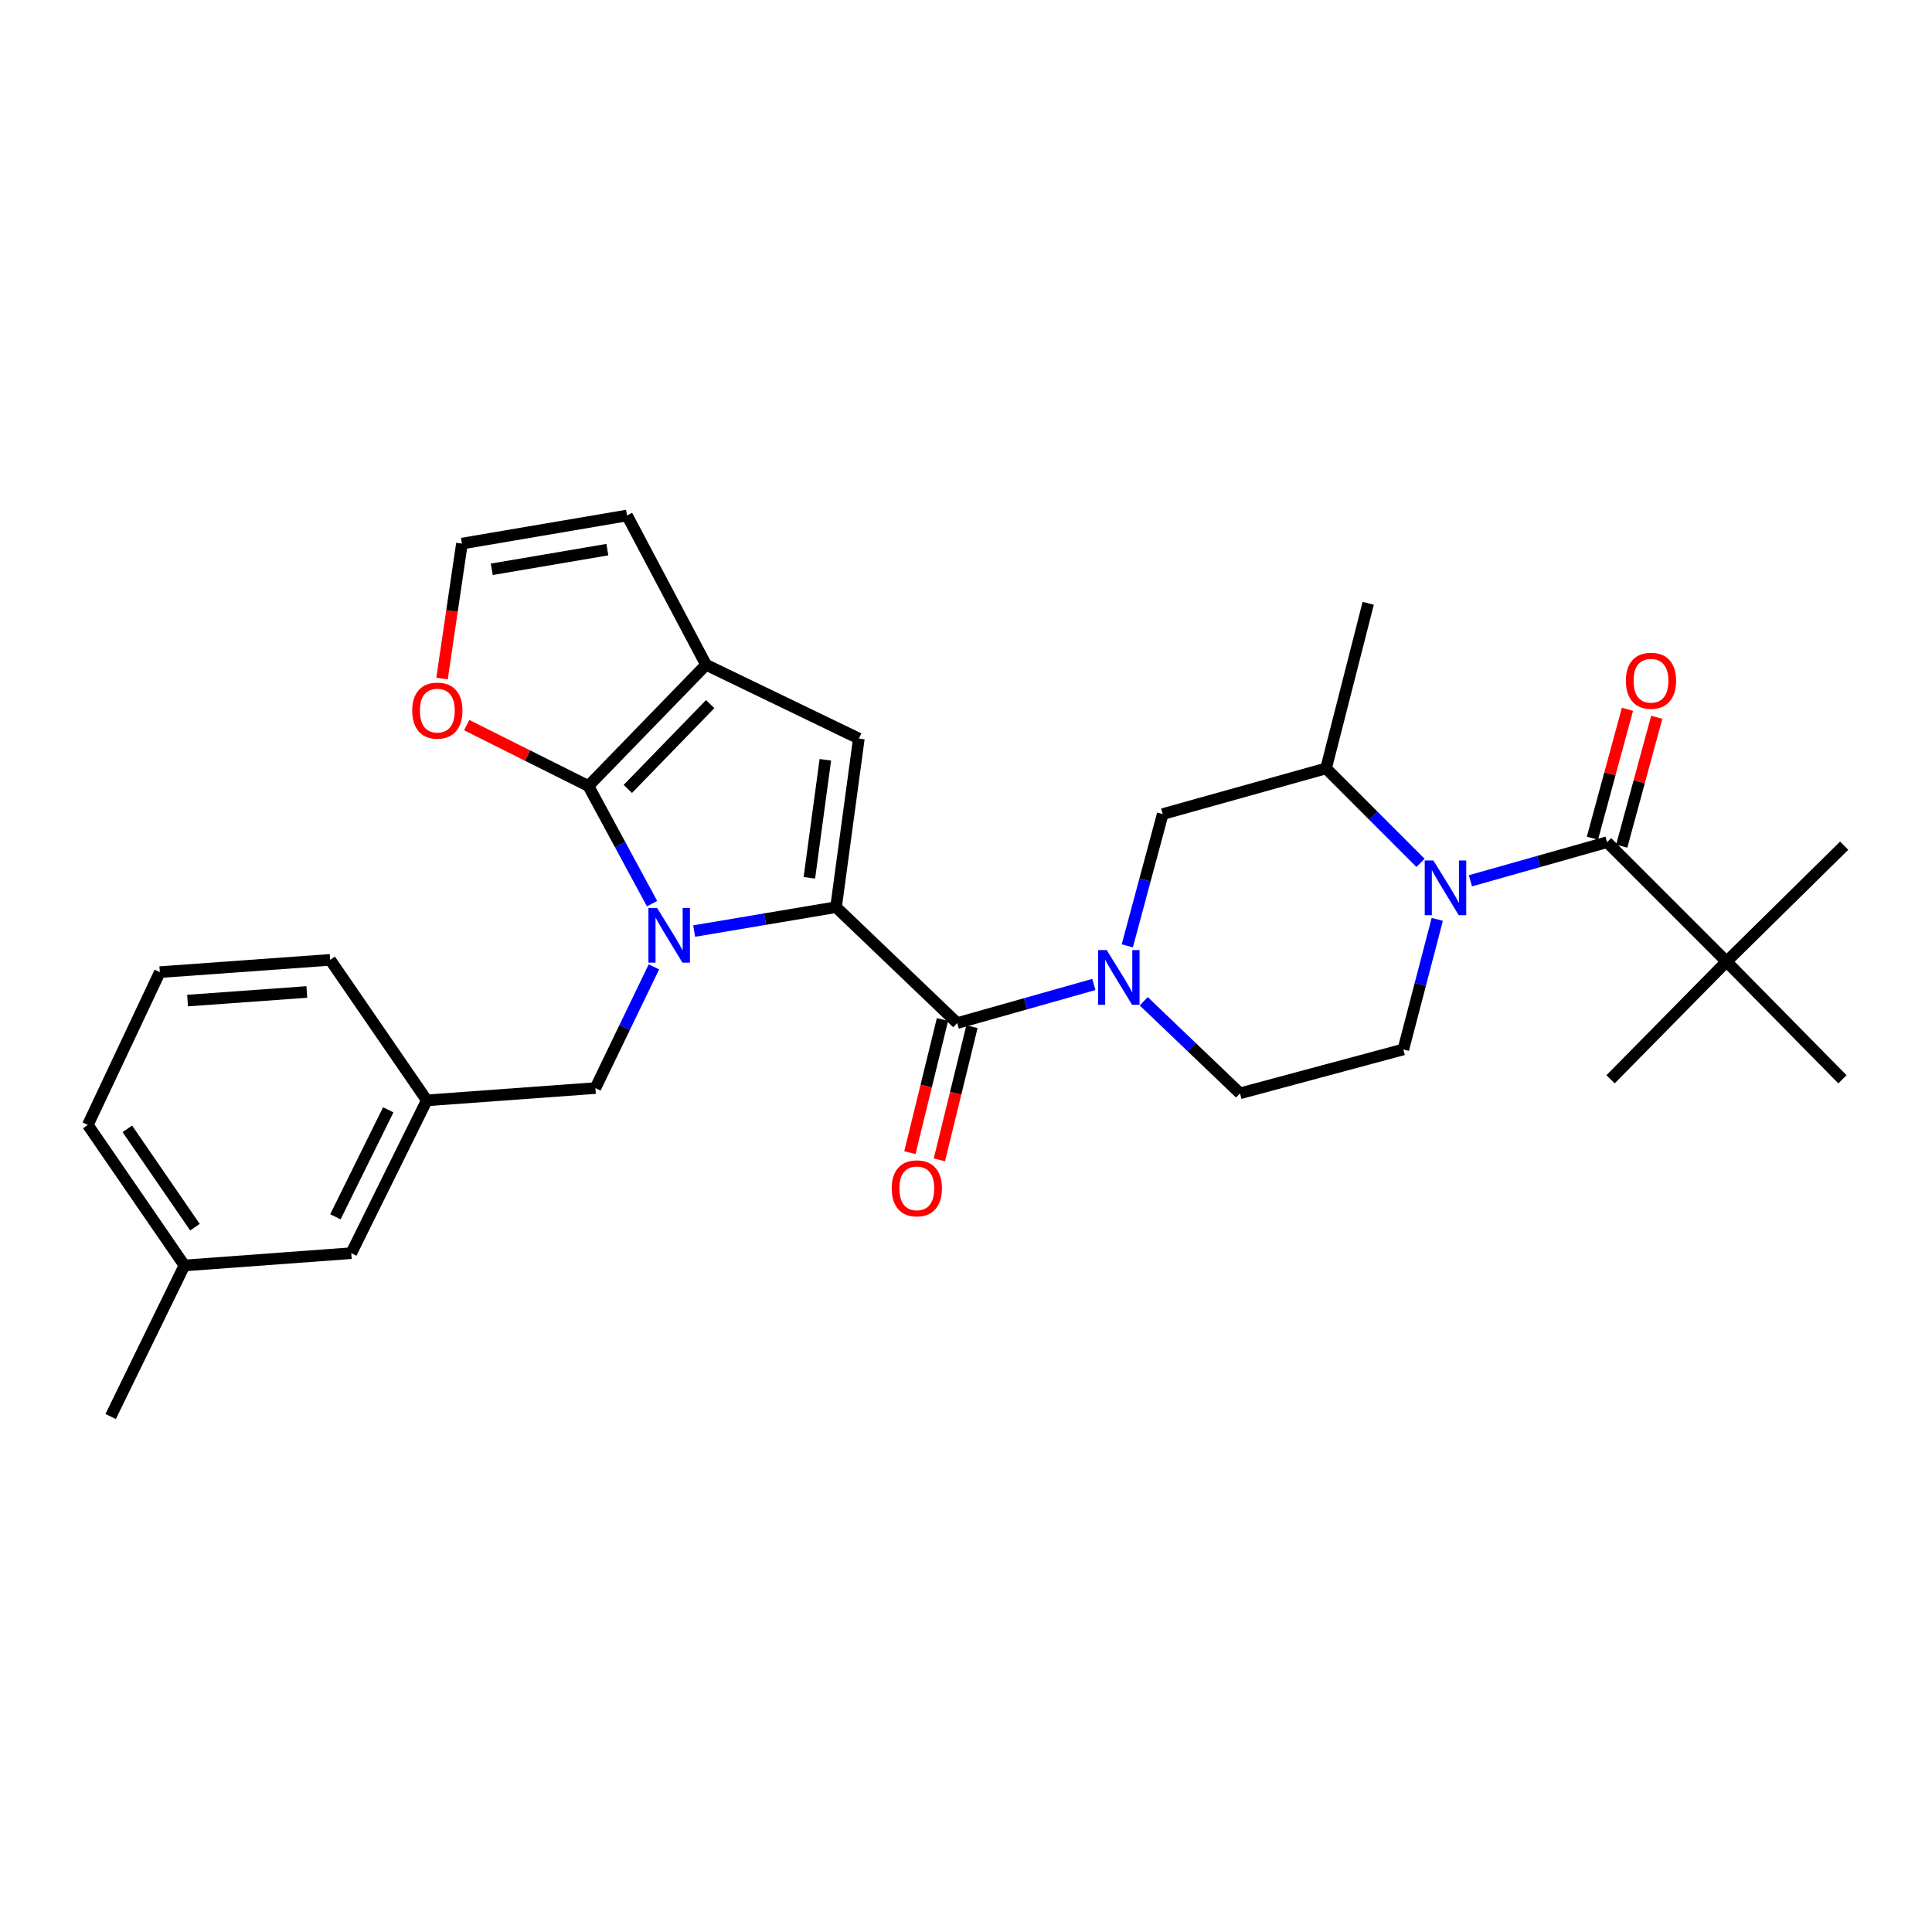<?xml version='1.0' encoding='iso-8859-1'?>
<svg version='1.1' baseProfile='full'
              xmlns='http://www.w3.org/2000/svg'
                      xmlns:rdkit='http://www.rdkit.org/xml'
                      xmlns:xlink='http://www.w3.org/1999/xlink'
                  xml:space='preserve'
width='1000px' height='1000px' viewBox='0 0 1000 1000'>
<!-- END OF HEADER -->
<rect style='opacity:1.0;fill:#FFFFFF;stroke:none' width='1000' height='1000' x='0' y='0'> </rect>
<path class='bond-0' d='M 893.64,497.73 L 953.638,558.636' style='fill:none;fill-rule:evenodd;stroke:#000000;stroke-width:6px;stroke-linecap:butt;stroke-linejoin:miter;stroke-opacity:1' />
<path class='bond-1' d='M 893.64,497.73 L 954.545,437.724' style='fill:none;fill-rule:evenodd;stroke:#000000;stroke-width:6px;stroke-linecap:butt;stroke-linejoin:miter;stroke-opacity:1' />
<path class='bond-2' d='M 893.64,497.73 L 833.633,558.636' style='fill:none;fill-rule:evenodd;stroke:#000000;stroke-width:6px;stroke-linecap:butt;stroke-linejoin:miter;stroke-opacity:1' />
<path class='bond-3' d='M 893.64,497.73 L 831.817,435.908' style='fill:none;fill-rule:evenodd;stroke:#000000;stroke-width:6px;stroke-linecap:butt;stroke-linejoin:miter;stroke-opacity:1' />
<path class='bond-4' d='M 735.254,446.62 L 710.81,422.173' style='fill:none;fill-rule:evenodd;stroke:#0000FF;stroke-width:6px;stroke-linecap:butt;stroke-linejoin:miter;stroke-opacity:1' />
<path class='bond-4' d='M 710.81,422.173 L 686.366,397.725' style='fill:none;fill-rule:evenodd;stroke:#000000;stroke-width:6px;stroke-linecap:butt;stroke-linejoin:miter;stroke-opacity:1' />
<path class='bond-5' d='M 761.093,455.898 L 796.455,445.903' style='fill:none;fill-rule:evenodd;stroke:#0000FF;stroke-width:6px;stroke-linecap:butt;stroke-linejoin:miter;stroke-opacity:1' />
<path class='bond-5' d='M 796.455,445.903 L 831.817,435.908' style='fill:none;fill-rule:evenodd;stroke:#000000;stroke-width:6px;stroke-linecap:butt;stroke-linejoin:miter;stroke-opacity:1' />
<path class='bond-6' d='M 743.923,475.868 L 735.144,509.527' style='fill:none;fill-rule:evenodd;stroke:#0000FF;stroke-width:6px;stroke-linecap:butt;stroke-linejoin:miter;stroke-opacity:1' />
<path class='bond-6' d='M 735.144,509.527 L 726.365,543.185' style='fill:none;fill-rule:evenodd;stroke:#000000;stroke-width:6px;stroke-linecap:butt;stroke-linejoin:miter;stroke-opacity:1' />
<path class='bond-7' d='M 839.399,437.969 L 848.464,404.613' style='fill:none;fill-rule:evenodd;stroke:#000000;stroke-width:6px;stroke-linecap:butt;stroke-linejoin:miter;stroke-opacity:1' />
<path class='bond-7' d='M 848.464,404.613 L 857.53,371.258' style='fill:none;fill-rule:evenodd;stroke:#FF0000;stroke-width:6px;stroke-linecap:butt;stroke-linejoin:miter;stroke-opacity:1' />
<path class='bond-7' d='M 824.236,433.847 L 833.301,400.492' style='fill:none;fill-rule:evenodd;stroke:#000000;stroke-width:6px;stroke-linecap:butt;stroke-linejoin:miter;stroke-opacity:1' />
<path class='bond-7' d='M 833.301,400.492 L 842.367,367.137' style='fill:none;fill-rule:evenodd;stroke:#FF0000;stroke-width:6px;stroke-linecap:butt;stroke-linejoin:miter;stroke-opacity:1' />
<path class='bond-8' d='M 495.452,529.549 L 530.814,519.554' style='fill:none;fill-rule:evenodd;stroke:#000000;stroke-width:6px;stroke-linecap:butt;stroke-linejoin:miter;stroke-opacity:1' />
<path class='bond-8' d='M 530.814,519.554 L 566.176,509.56' style='fill:none;fill-rule:evenodd;stroke:#0000FF;stroke-width:6px;stroke-linecap:butt;stroke-linejoin:miter;stroke-opacity:1' />
<path class='bond-9' d='M 487.82,527.682 L 479.388,562.149' style='fill:none;fill-rule:evenodd;stroke:#000000;stroke-width:6px;stroke-linecap:butt;stroke-linejoin:miter;stroke-opacity:1' />
<path class='bond-9' d='M 479.388,562.149 L 470.955,596.616' style='fill:none;fill-rule:evenodd;stroke:#FF0000;stroke-width:6px;stroke-linecap:butt;stroke-linejoin:miter;stroke-opacity:1' />
<path class='bond-9' d='M 503.083,531.417 L 494.651,565.883' style='fill:none;fill-rule:evenodd;stroke:#000000;stroke-width:6px;stroke-linecap:butt;stroke-linejoin:miter;stroke-opacity:1' />
<path class='bond-9' d='M 494.651,565.883 L 486.218,600.35' style='fill:none;fill-rule:evenodd;stroke:#FF0000;stroke-width:6px;stroke-linecap:butt;stroke-linejoin:miter;stroke-opacity:1' />
<path class='bond-10' d='M 495.452,529.549 L 432.73,469.543' style='fill:none;fill-rule:evenodd;stroke:#000000;stroke-width:6px;stroke-linecap:butt;stroke-linejoin:miter;stroke-opacity:1' />
<path class='bond-11' d='M 591.999,518.258 L 616.91,542.083' style='fill:none;fill-rule:evenodd;stroke:#0000FF;stroke-width:6px;stroke-linecap:butt;stroke-linejoin:miter;stroke-opacity:1' />
<path class='bond-11' d='M 616.91,542.083 L 641.82,565.908' style='fill:none;fill-rule:evenodd;stroke:#000000;stroke-width:6px;stroke-linecap:butt;stroke-linejoin:miter;stroke-opacity:1' />
<path class='bond-12' d='M 583.485,489.561 L 592.653,455.463' style='fill:none;fill-rule:evenodd;stroke:#0000FF;stroke-width:6px;stroke-linecap:butt;stroke-linejoin:miter;stroke-opacity:1' />
<path class='bond-12' d='M 592.653,455.463 L 601.821,421.365' style='fill:none;fill-rule:evenodd;stroke:#000000;stroke-width:6px;stroke-linecap:butt;stroke-linejoin:miter;stroke-opacity:1' />
<path class='bond-13' d='M 686.366,397.725 L 601.821,421.365' style='fill:none;fill-rule:evenodd;stroke:#000000;stroke-width:6px;stroke-linecap:butt;stroke-linejoin:miter;stroke-opacity:1' />
<path class='bond-14' d='M 686.366,397.725 L 708.181,312.272' style='fill:none;fill-rule:evenodd;stroke:#000000;stroke-width:6px;stroke-linecap:butt;stroke-linejoin:miter;stroke-opacity:1' />
<path class='bond-15' d='M 181.818,648.637 L 220.909,569.548' style='fill:none;fill-rule:evenodd;stroke:#000000;stroke-width:6px;stroke-linecap:butt;stroke-linejoin:miter;stroke-opacity:1' />
<path class='bond-15' d='M 173.595,629.812 L 200.959,574.449' style='fill:none;fill-rule:evenodd;stroke:#000000;stroke-width:6px;stroke-linecap:butt;stroke-linejoin:miter;stroke-opacity:1' />
<path class='bond-16' d='M 181.818,648.637 L 95.457,655.001' style='fill:none;fill-rule:evenodd;stroke:#000000;stroke-width:6px;stroke-linecap:butt;stroke-linejoin:miter;stroke-opacity:1' />
<path class='bond-17' d='M 365.452,344.091 L 304.546,406.821' style='fill:none;fill-rule:evenodd;stroke:#000000;stroke-width:6px;stroke-linecap:butt;stroke-linejoin:miter;stroke-opacity:1' />
<path class='bond-17' d='M 367.59,364.446 L 324.956,408.357' style='fill:none;fill-rule:evenodd;stroke:#000000;stroke-width:6px;stroke-linecap:butt;stroke-linejoin:miter;stroke-opacity:1' />
<path class='bond-18' d='M 365.452,344.091 L 444.541,382.274' style='fill:none;fill-rule:evenodd;stroke:#000000;stroke-width:6px;stroke-linecap:butt;stroke-linejoin:miter;stroke-opacity:1' />
<path class='bond-19' d='M 365.452,344.091 L 324.546,266.817' style='fill:none;fill-rule:evenodd;stroke:#000000;stroke-width:6px;stroke-linecap:butt;stroke-linejoin:miter;stroke-opacity:1' />
<path class='bond-20' d='M 304.546,406.821 L 273.048,391.072' style='fill:none;fill-rule:evenodd;stroke:#000000;stroke-width:6px;stroke-linecap:butt;stroke-linejoin:miter;stroke-opacity:1' />
<path class='bond-20' d='M 273.048,391.072 L 241.55,375.323' style='fill:none;fill-rule:evenodd;stroke:#FF0000;stroke-width:6px;stroke-linecap:butt;stroke-linejoin:miter;stroke-opacity:1' />
<path class='bond-21' d='M 304.546,406.821 L 321.028,437.28' style='fill:none;fill-rule:evenodd;stroke:#000000;stroke-width:6px;stroke-linecap:butt;stroke-linejoin:miter;stroke-opacity:1' />
<path class='bond-21' d='M 321.028,437.28 L 337.51,467.738' style='fill:none;fill-rule:evenodd;stroke:#0000FF;stroke-width:6px;stroke-linecap:butt;stroke-linejoin:miter;stroke-opacity:1' />
<path class='bond-22' d='M 359.29,481.916 L 396.01,475.73' style='fill:none;fill-rule:evenodd;stroke:#0000FF;stroke-width:6px;stroke-linecap:butt;stroke-linejoin:miter;stroke-opacity:1' />
<path class='bond-22' d='M 396.01,475.73 L 432.73,469.543' style='fill:none;fill-rule:evenodd;stroke:#000000;stroke-width:6px;stroke-linecap:butt;stroke-linejoin:miter;stroke-opacity:1' />
<path class='bond-23' d='M 338.466,500.45 L 323.326,531.817' style='fill:none;fill-rule:evenodd;stroke:#0000FF;stroke-width:6px;stroke-linecap:butt;stroke-linejoin:miter;stroke-opacity:1' />
<path class='bond-23' d='M 323.326,531.817 L 308.187,563.184' style='fill:none;fill-rule:evenodd;stroke:#000000;stroke-width:6px;stroke-linecap:butt;stroke-linejoin:miter;stroke-opacity:1' />
<path class='bond-24' d='M 432.73,469.543 L 444.541,382.274' style='fill:none;fill-rule:evenodd;stroke:#000000;stroke-width:6px;stroke-linecap:butt;stroke-linejoin:miter;stroke-opacity:1' />
<path class='bond-24' d='M 418.931,454.345 L 427.199,393.257' style='fill:none;fill-rule:evenodd;stroke:#000000;stroke-width:6px;stroke-linecap:butt;stroke-linejoin:miter;stroke-opacity:1' />
<path class='bond-25' d='M 220.909,569.548 L 308.187,563.184' style='fill:none;fill-rule:evenodd;stroke:#000000;stroke-width:6px;stroke-linecap:butt;stroke-linejoin:miter;stroke-opacity:1' />
<path class='bond-26' d='M 220.909,569.548 L 170.906,496.822' style='fill:none;fill-rule:evenodd;stroke:#000000;stroke-width:6px;stroke-linecap:butt;stroke-linejoin:miter;stroke-opacity:1' />
<path class='bond-27' d='M 95.457,655.001 L 45.455,582.276' style='fill:none;fill-rule:evenodd;stroke:#000000;stroke-width:6px;stroke-linecap:butt;stroke-linejoin:miter;stroke-opacity:1' />
<path class='bond-27' d='M 100.905,635.19 L 65.903,584.282' style='fill:none;fill-rule:evenodd;stroke:#000000;stroke-width:6px;stroke-linecap:butt;stroke-linejoin:miter;stroke-opacity:1' />
<path class='bond-28' d='M 95.457,655.001 L 57.274,733.183' style='fill:none;fill-rule:evenodd;stroke:#000000;stroke-width:6px;stroke-linecap:butt;stroke-linejoin:miter;stroke-opacity:1' />
<path class='bond-29' d='M 239.092,281.361 L 233.945,316.294' style='fill:none;fill-rule:evenodd;stroke:#000000;stroke-width:6px;stroke-linecap:butt;stroke-linejoin:miter;stroke-opacity:1' />
<path class='bond-29' d='M 233.945,316.294 L 228.797,351.228' style='fill:none;fill-rule:evenodd;stroke:#FF0000;stroke-width:6px;stroke-linecap:butt;stroke-linejoin:miter;stroke-opacity:1' />
<path class='bond-30' d='M 239.092,281.361 L 324.546,266.817' style='fill:none;fill-rule:evenodd;stroke:#000000;stroke-width:6px;stroke-linecap:butt;stroke-linejoin:miter;stroke-opacity:1' />
<path class='bond-30' d='M 254.547,294.67 L 314.364,284.489' style='fill:none;fill-rule:evenodd;stroke:#000000;stroke-width:6px;stroke-linecap:butt;stroke-linejoin:miter;stroke-opacity:1' />
<path class='bond-31' d='M 82.73,503.178 L 45.455,582.276' style='fill:none;fill-rule:evenodd;stroke:#000000;stroke-width:6px;stroke-linecap:butt;stroke-linejoin:miter;stroke-opacity:1' />
<path class='bond-32' d='M 82.73,503.178 L 170.906,496.822' style='fill:none;fill-rule:evenodd;stroke:#000000;stroke-width:6px;stroke-linecap:butt;stroke-linejoin:miter;stroke-opacity:1' />
<path class='bond-32' d='M 97.086,517.897 L 158.809,513.448' style='fill:none;fill-rule:evenodd;stroke:#000000;stroke-width:6px;stroke-linecap:butt;stroke-linejoin:miter;stroke-opacity:1' />
<path class='bond-33' d='M 726.365,543.185 L 641.82,565.908' style='fill:none;fill-rule:evenodd;stroke:#000000;stroke-width:6px;stroke-linecap:butt;stroke-linejoin:miter;stroke-opacity:1' />
<path  class='atom-1' d='M 741.92 445.387
L 751.2 460.387
Q 752.12 461.867, 753.6 464.547
Q 755.08 467.227, 755.16 467.387
L 755.16 445.387
L 758.92 445.387
L 758.92 473.707
L 755.04 473.707
L 745.08 457.307
Q 743.92 455.387, 742.68 453.187
Q 741.48 450.987, 741.12 450.307
L 741.12 473.707
L 737.44 473.707
L 737.44 445.387
L 741.92 445.387
' fill='#0000FF'/>
<path  class='atom-3' d='M 841.549 352.351
Q 841.549 345.551, 844.909 341.751
Q 848.269 337.951, 854.549 337.951
Q 860.829 337.951, 864.189 341.751
Q 867.549 345.551, 867.549 352.351
Q 867.549 359.231, 864.149 363.151
Q 860.749 367.031, 854.549 367.031
Q 848.309 367.031, 844.909 363.151
Q 841.549 359.271, 841.549 352.351
M 854.549 363.831
Q 858.869 363.831, 861.189 360.951
Q 863.549 358.031, 863.549 352.351
Q 863.549 346.791, 861.189 343.991
Q 858.869 341.151, 854.549 341.151
Q 850.229 341.151, 847.869 343.951
Q 845.549 346.751, 845.549 352.351
Q 845.549 358.071, 847.869 360.951
Q 850.229 363.831, 854.549 363.831
' fill='#FF0000'/>
<path  class='atom-7' d='M 572.829 491.75
L 582.109 506.75
Q 583.029 508.23, 584.509 510.91
Q 585.989 513.59, 586.069 513.75
L 586.069 491.75
L 589.829 491.75
L 589.829 520.07
L 585.949 520.07
L 575.989 503.67
Q 574.829 501.75, 573.589 499.55
Q 572.389 497.35, 572.029 496.67
L 572.029 520.07
L 568.349 520.07
L 568.349 491.75
L 572.829 491.75
' fill='#0000FF'/>
<path  class='atom-8' d='M 461.545 615.083
Q 461.545 608.283, 464.905 604.483
Q 468.265 600.683, 474.545 600.683
Q 480.825 600.683, 484.185 604.483
Q 487.545 608.283, 487.545 615.083
Q 487.545 621.963, 484.145 625.883
Q 480.745 629.763, 474.545 629.763
Q 468.305 629.763, 464.905 625.883
Q 461.545 622.003, 461.545 615.083
M 474.545 626.563
Q 478.865 626.563, 481.185 623.683
Q 483.545 620.763, 483.545 615.083
Q 483.545 609.523, 481.185 606.723
Q 478.865 603.883, 474.545 603.883
Q 470.225 603.883, 467.865 606.683
Q 465.545 609.483, 465.545 615.083
Q 465.545 620.803, 467.865 623.683
Q 470.225 626.563, 474.545 626.563
' fill='#FF0000'/>
<path  class='atom-13' d='M 340.101 469.935
L 349.381 484.935
Q 350.301 486.415, 351.781 489.095
Q 353.261 491.775, 353.341 491.935
L 353.341 469.935
L 357.101 469.935
L 357.101 498.255
L 353.221 498.255
L 343.261 481.855
Q 342.101 479.935, 340.861 477.735
Q 339.661 475.535, 339.301 474.855
L 339.301 498.255
L 335.621 498.255
L 335.621 469.935
L 340.101 469.935
' fill='#0000FF'/>
<path  class='atom-19' d='M 213.365 367.811
Q 213.365 361.011, 216.725 357.211
Q 220.085 353.411, 226.365 353.411
Q 232.645 353.411, 236.005 357.211
Q 239.365 361.011, 239.365 367.811
Q 239.365 374.691, 235.965 378.611
Q 232.565 382.491, 226.365 382.491
Q 220.125 382.491, 216.725 378.611
Q 213.365 374.731, 213.365 367.811
M 226.365 379.291
Q 230.685 379.291, 233.005 376.411
Q 235.365 373.491, 235.365 367.811
Q 235.365 362.251, 233.005 359.451
Q 230.685 356.611, 226.365 356.611
Q 222.045 356.611, 219.685 359.411
Q 217.365 362.211, 217.365 367.811
Q 217.365 373.531, 219.685 376.411
Q 222.045 379.291, 226.365 379.291
' fill='#FF0000'/>
</svg>
